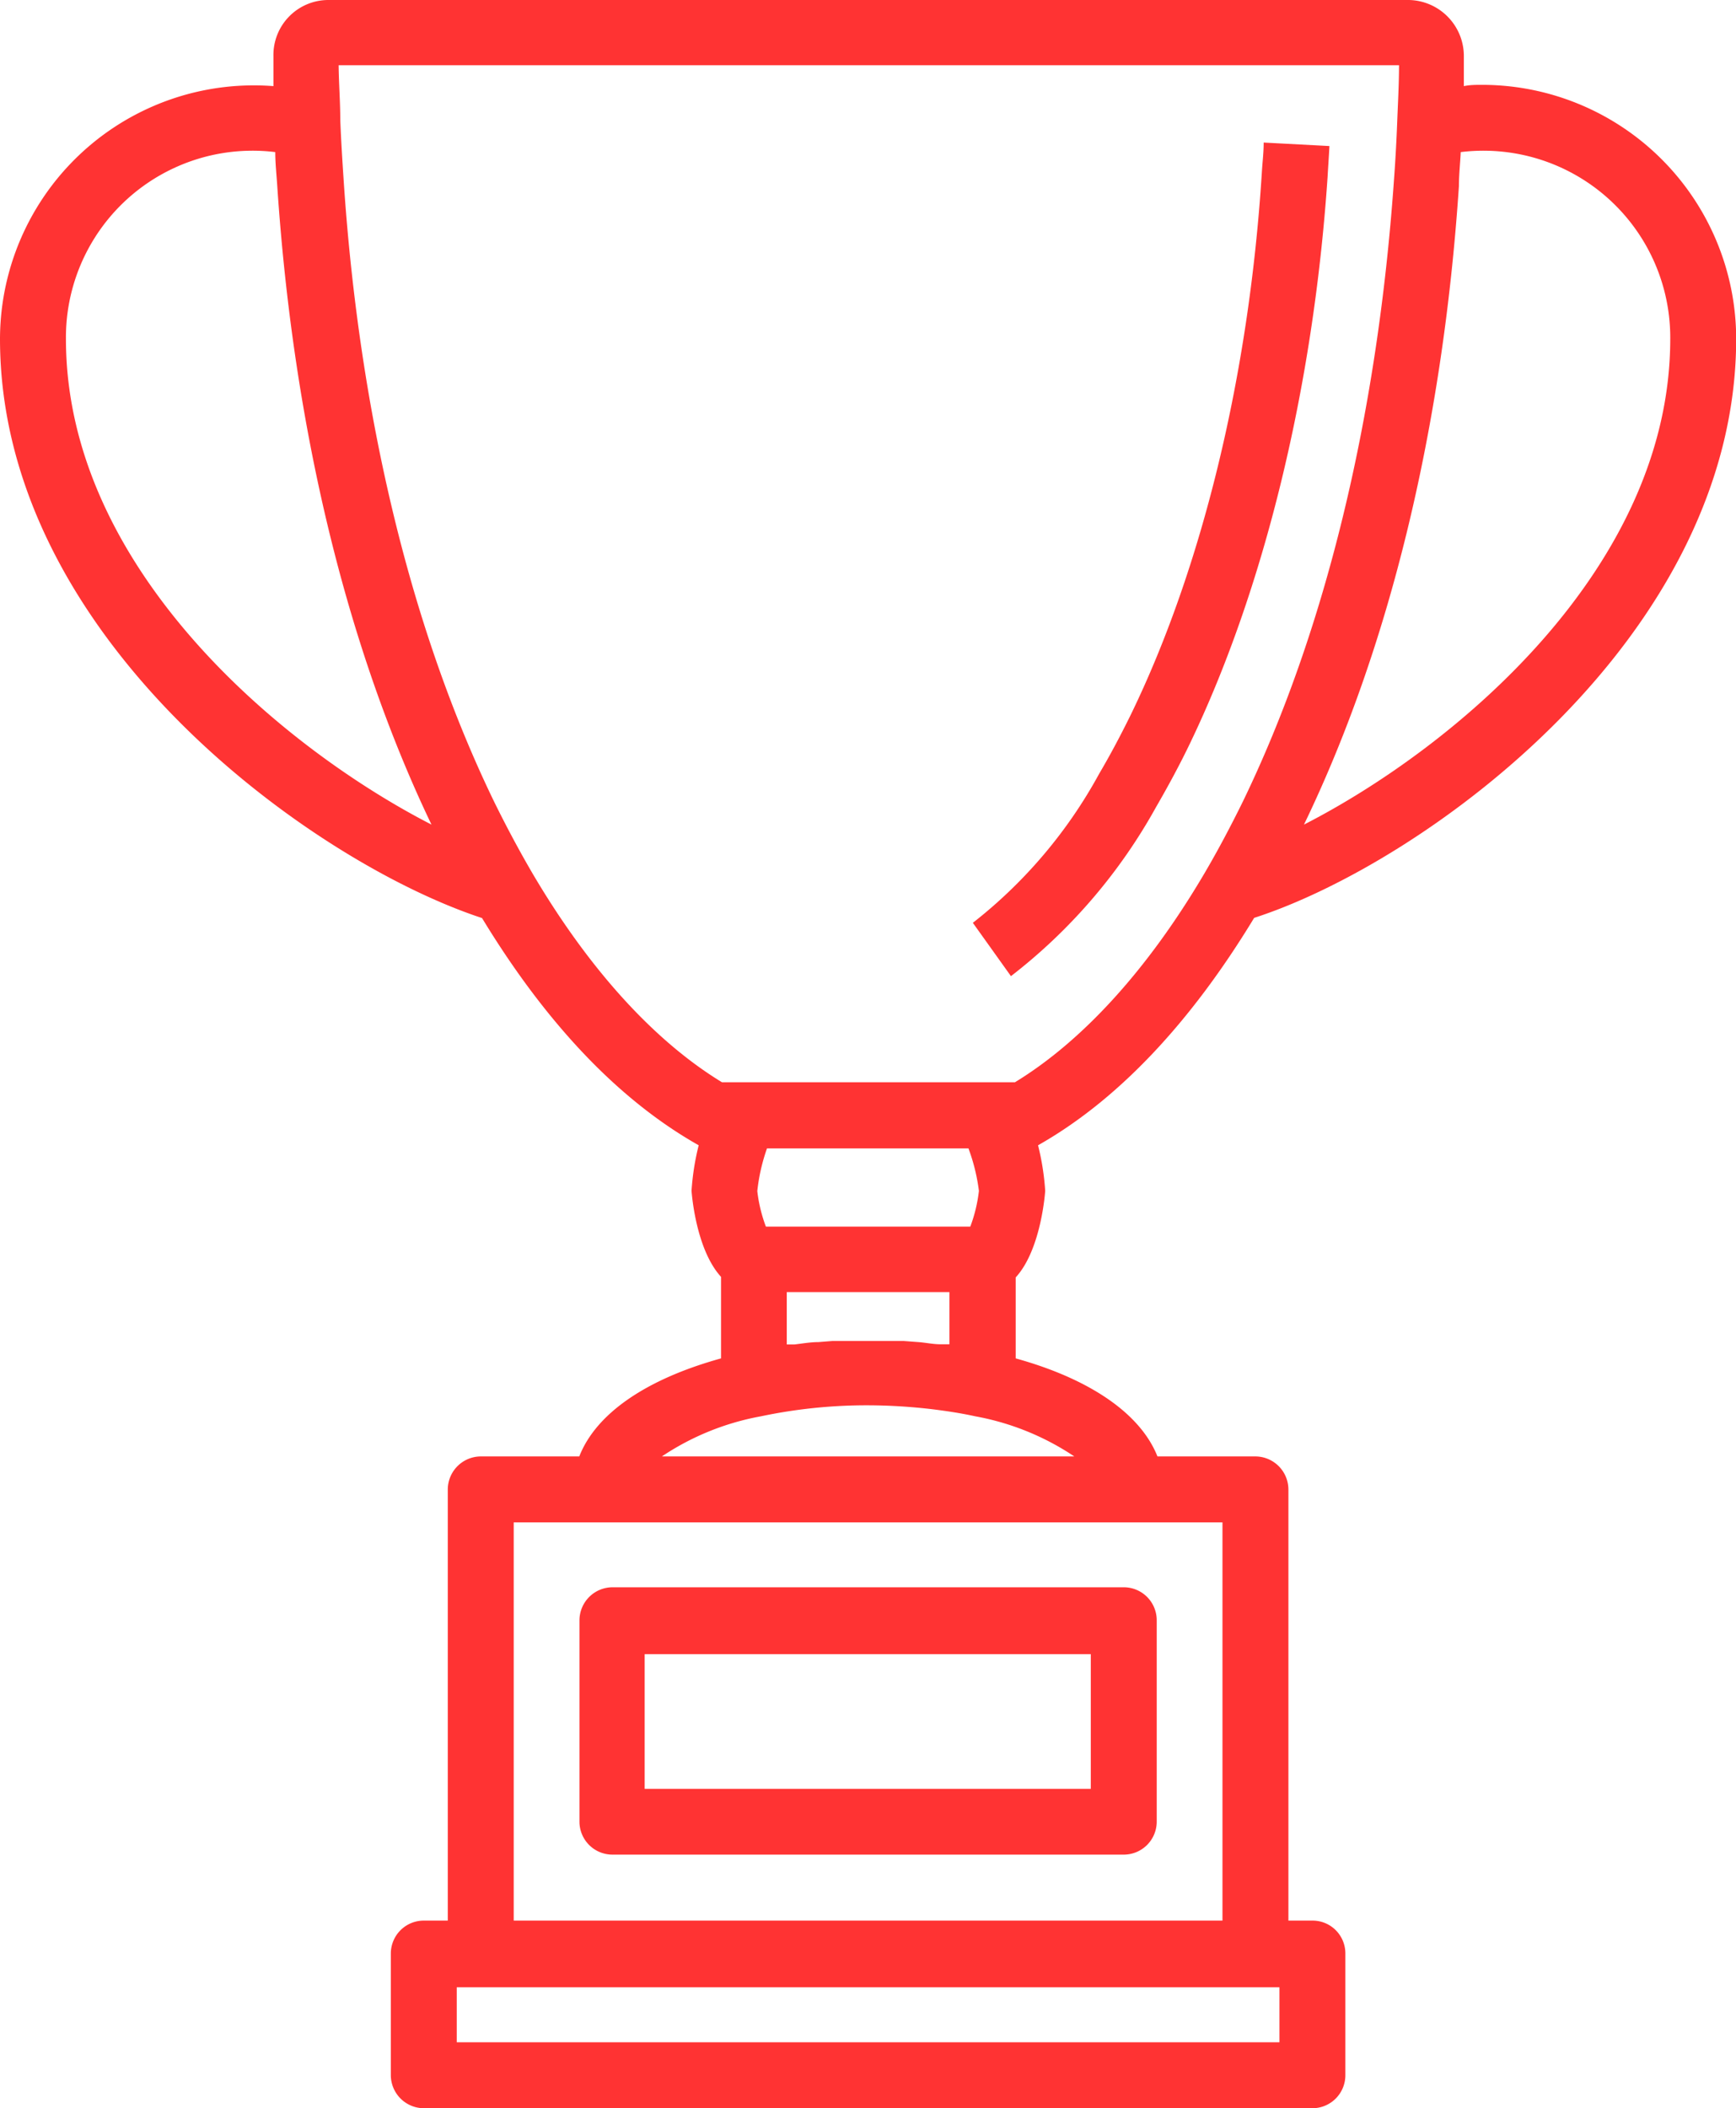 <svg id="Calque_1" data-name="Calque 1" xmlns="http://www.w3.org/2000/svg" viewBox="0 0 94.79 115.05"><defs><style>.cls-1{fill:#f33;}</style></defs><title>trophee</title><path class="cls-1" d="M48.24,111.85H76.16a1.8,1.8,0,0,0,1.8-1.79v-11a1.8,1.8,0,0,0-1.8-1.8H48.24a1.81,1.81,0,0,0-1.8,1.8v11A1.8,1.8,0,0,0,48.24,111.85ZM50,100.91H74.36v7.35H50Z" transform="translate(-14.8 -10.64)"/><path class="cls-1" d="M83.28,60.73c9.3-3,26.31-15.3,26.32-31.6A13.88,13.88,0,0,0,95.73,15.27c-.33,0-.67,0-1,.07,0-.54,0-1.08,0-1.63a3.06,3.06,0,0,0-3-3.07h-59a3,3,0,0,0-3,3.06c0,.55,0,1.09,0,1.64A13.86,13.86,0,0,0,14.8,29.13c0,16.31,17,28.55,26.32,31.61,3.5,5.76,7.47,9.94,11.83,12.4a13.87,13.87,0,0,0-.39,2.48s.2,3.16,1.61,4.7v4.45c-4.08,1.13-6.82,3-7.74,5.35H41.05a1.81,1.81,0,0,0-1.8,1.8v23.53H37.94a1.8,1.8,0,0,0-1.8,1.8v6.64a1.81,1.81,0,0,0,1.8,1.8H86.46a1.8,1.8,0,0,0,1.8-1.8v-6.64a1.79,1.79,0,0,0-1.8-1.8H85.15V91.92a1.81,1.81,0,0,0-1.8-1.8H78c-.92-2.32-3.66-4.22-7.74-5.35V80.35c1.4-1.52,1.61-4.69,1.61-4.73a13.87,13.87,0,0,0-.39-2.48C75.81,70.69,79.78,66.5,83.28,60.73Zm1.38,61.36H39.74v-3H84.66Zm-3.11-6.64H42.85V93.72h38.7ZM94.46,20.8c0-.61.07-1.24.1-1.86A10.2,10.2,0,0,1,106,29.13c0,12.54-11.83,22.33-20,26.51C90.66,46,93.58,34,94.46,20.8ZM18.4,29.13A10.19,10.19,0,0,1,29.83,18.94c0,.62.07,1.24.11,1.86C30.82,34,33.74,46,38.36,55.64,30.22,51.46,18.4,41.67,18.4,29.13ZM66.16,84c-.41,0-.81-.09-1.22-.12l-.8-.06c-.52,0-1,0-1.55,0-.26,0-.51,0-.77,0-.52,0-1,0-1.57,0l-.76.06c-.44,0-.88.08-1.31.13l-.42,0V81.15h8.88V84Zm2.09-8.36a8.15,8.15,0,0,1-.47,1.94H56.62a8.15,8.15,0,0,1-.47-1.94,10.28,10.28,0,0,1,.53-2.33h11A10.28,10.28,0,0,1,68.25,75.62ZM50.94,90.12a14.33,14.33,0,0,1,5.41-2.19,28,28,0,0,1,5.85-.6,30.64,30.64,0,0,1,3.47.21c.81.1,1.61.22,2.38.39a14.33,14.33,0,0,1,5.41,2.19ZM70.22,69.7h-16c-3.71-2.26-7.27-6.18-10.34-11.39-.73-1.25-1.43-2.56-2.09-3.9-4.51-9.29-7.36-21-8.22-33.85-.07-1.06-.14-2.13-.19-3.36,0-1-.08-2-.09-3h57.9c0,1-.06,2.08-.1,3.12s-.1,2.14-.18,3.2C90,33.41,87.16,45.11,82.65,54.41c-.66,1.34-1.36,2.66-2.09,3.9C77.49,63.52,73.93,67.44,70.22,69.7Z" transform="translate(-14.8 -10.64)"/><path class="cls-1" d="M87.39,18.61l-3.59-.19c0,.57-.07,1.1-.1,1.63C83,31.19,80.41,41.68,76.56,49.61c-.54,1.1-1.12,2.2-1.74,3.25A26.33,26.33,0,0,1,67.92,61L70,63.91a30,30,0,0,0,7.92-9.22c.66-1.14,1.3-2.32,1.87-3.51,4-8.33,6.72-19.3,7.5-30.89C87.32,19.74,87.36,19.19,87.39,18.61Z" transform="translate(-14.8 -10.64)"/></svg>